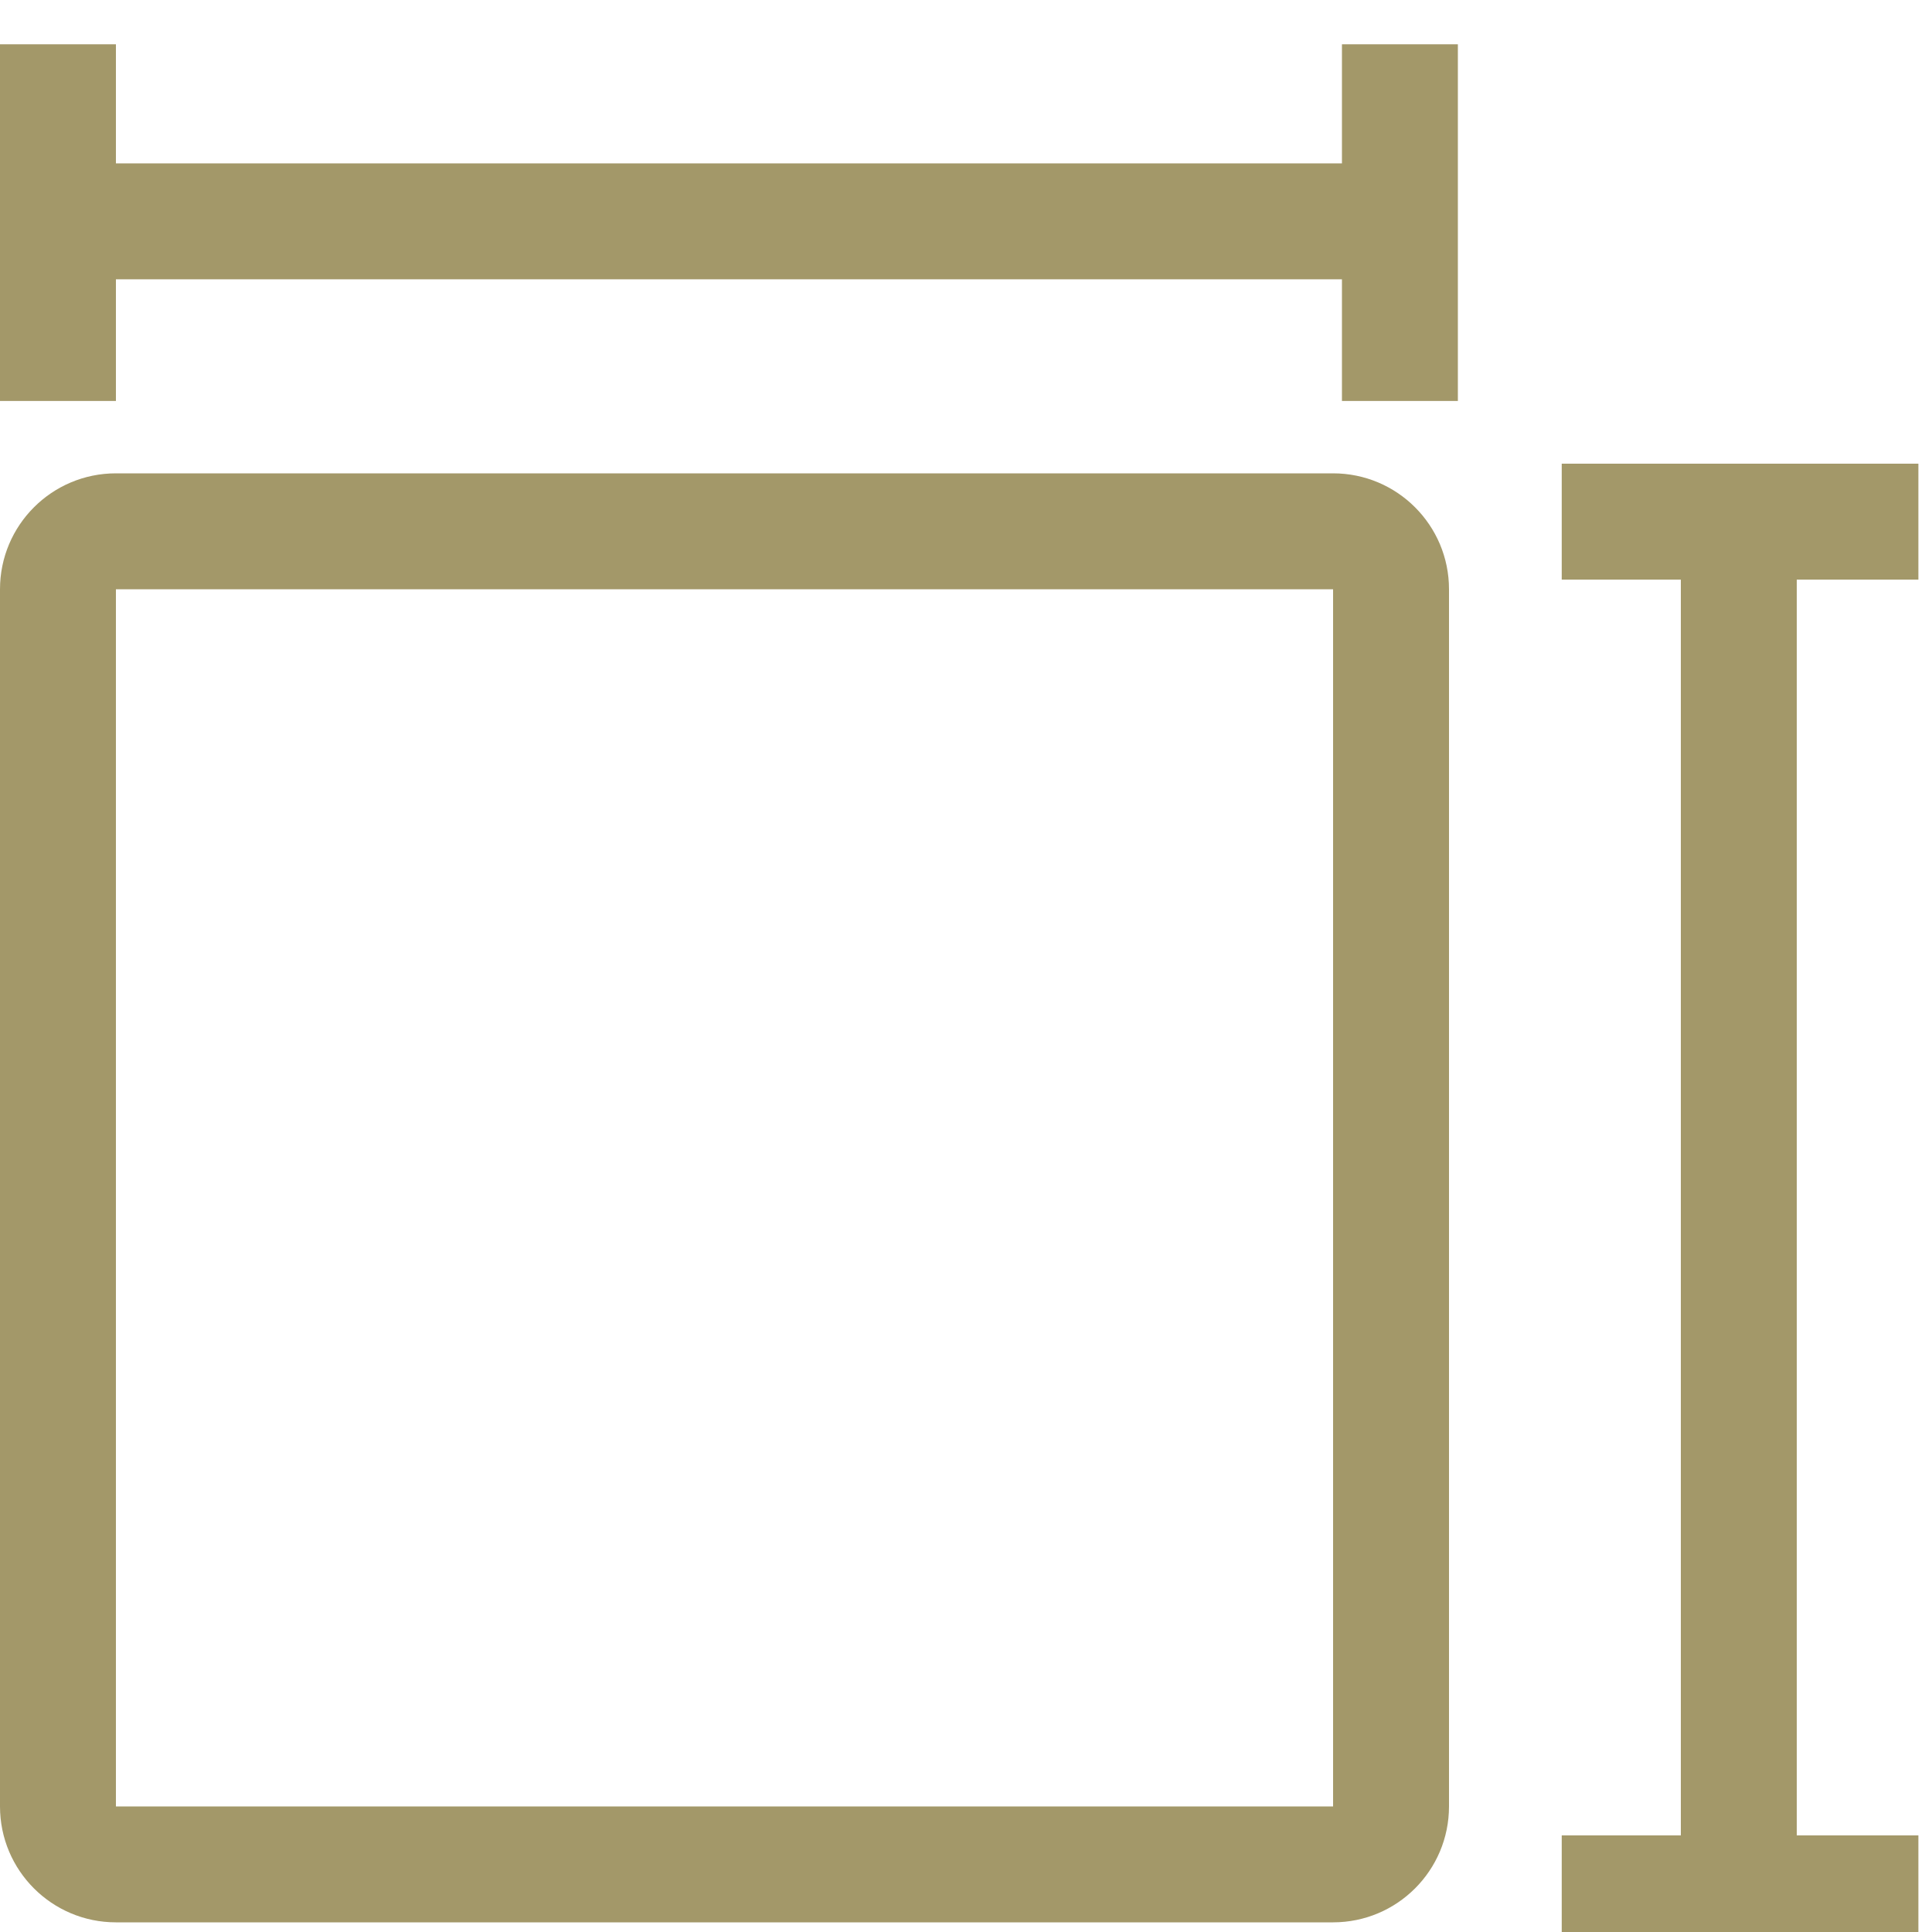 <?xml version="1.0" encoding="UTF-8"?>
<svg width="100px" height="100px" viewBox="0 0 100 100" version="1.1" xmlns="http://www.w3.org/2000/svg" xmlns:xlink="http://www.w3.org/1999/xlink">
    <title>Icon/Measure</title>
    <g id="Icon/Measure" stroke="none" stroke-width="1" fill="none" fill-rule="evenodd">
        <path d="M69,24.5 C72.314,24.5 75,27.186 75,30.5 L75,93.5 C75,96.814 72.314,99.5 69,99.5 L6,99.5 C2.686,99.5 0,96.814 0,93.5 L0,30.5 C0,27.186 2.686,24.5 6,24.5 L69,24.5 Z M69,30.5 L6,30.5 L6,93.5 L69,93.5 L69,30.5 Z" id="Rectangle" fill="#A39869" fill-rule="nonzero"></path>
        <polygon id="Path-3" fill="#A39869" fill-rule="nonzero" points="75 8.457 75 14.457 3 14.457 3 8.457"></polygon>
        <g id="Group" transform="translate(90, 61.75) rotate(-90) translate(-90, -61.75) translate(52.75, 51.75)" fill="#A39869" fill-rule="nonzero">
            <polygon id="Path-3-Copy-2" points="74.5 7 74.5 13 0.5 13 0.5 7"></polygon>
            <polygon id="Path-3-Copy-3" points="4 0.835 4 19.296 -2 19.296 -2 0.835"></polygon>
            <polygon id="Path-3-Copy-4" points="75 0.835 75 19.296 69 19.296 69 0.835"></polygon>
        </g>
        <polygon id="Path-3" fill="#A39869" fill-rule="nonzero" points="6 2.292 6 20.754 0 20.754 0 2.292"></polygon>
        <polygon id="Path-3-Copy" fill="#A39869" fill-rule="nonzero" points="75.459 2.292 75.459 20.754 69.459 20.754 69.459 2.292"></polygon>
    </g>
</svg>